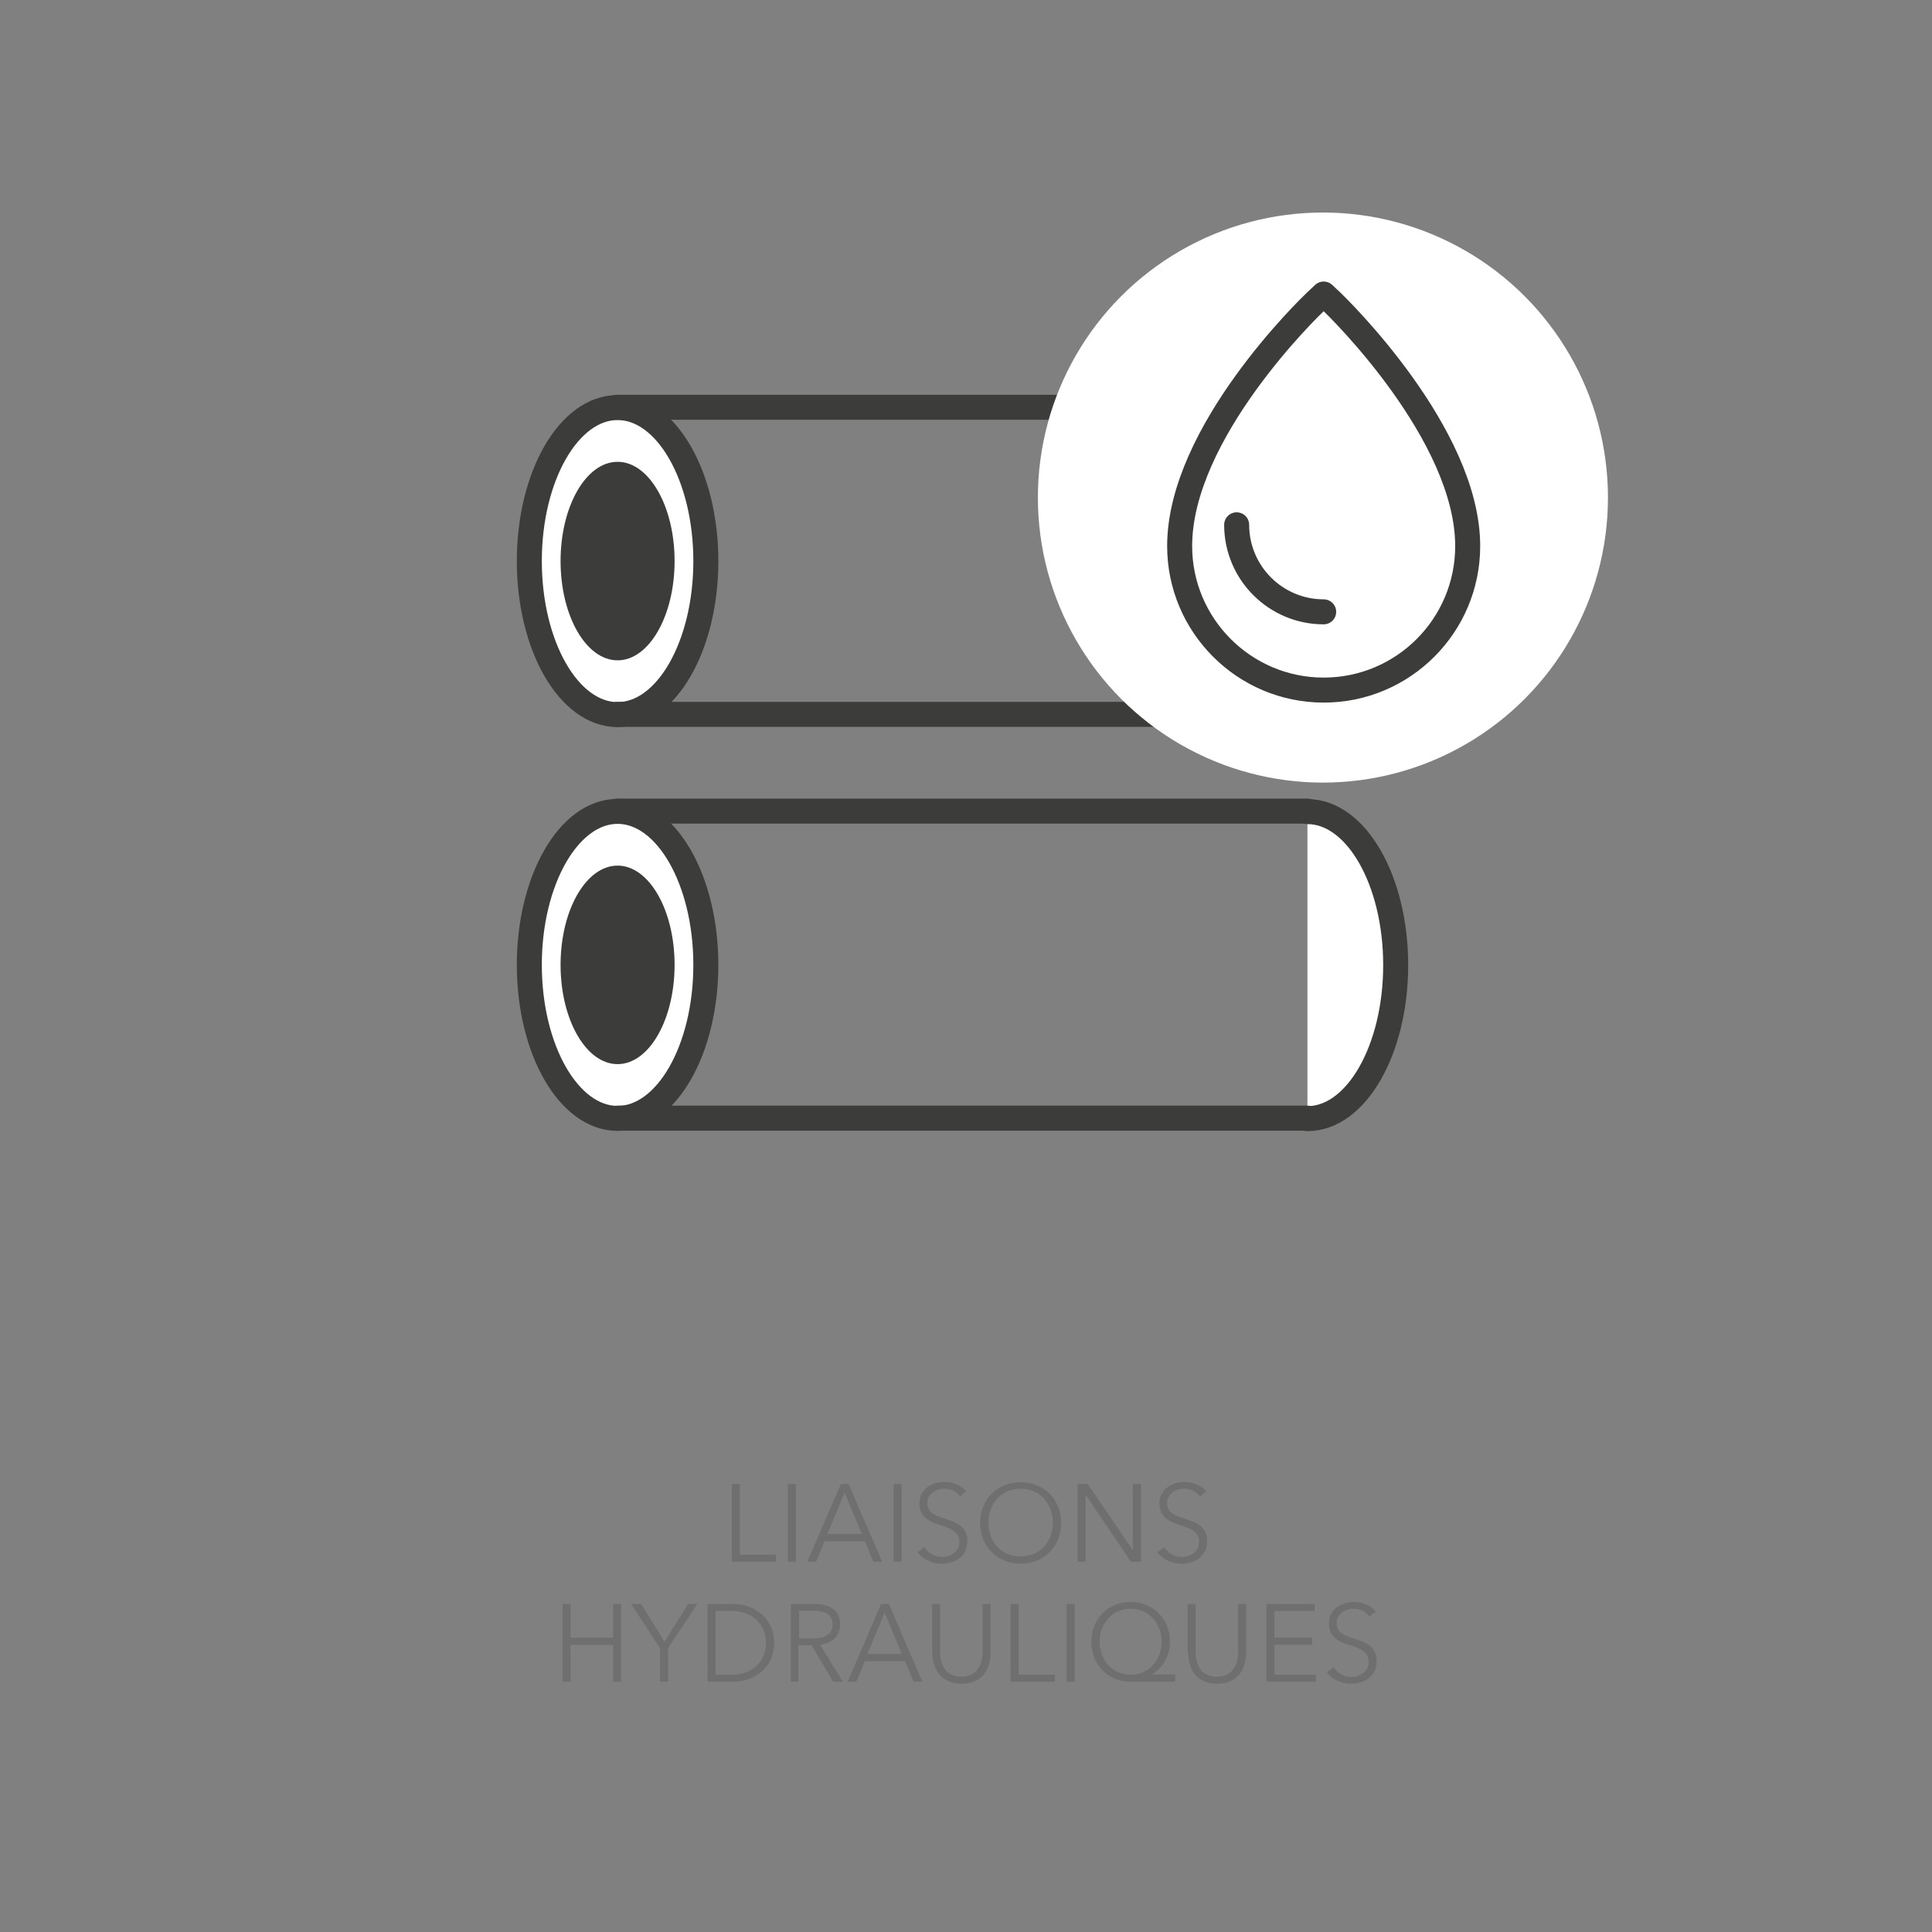 <?xml version="1.0" encoding="UTF-8"?>
<svg id="Calque_1" data-name="Calque 1" xmlns="http://www.w3.org/2000/svg" viewBox="0 0 77.27 77.27">
  <rect x="0" y="0" width="77.27" height="77.27" fill="#808080" stroke="none"/>
  <defs>
    <style>
      .cls-1 {
        fill: #706f6f;
      }

      .cls-1, .cls-2, .cls-3 {
        stroke-width: 0px;
      }

      .cls-2 {
        fill: #3c3c3b;
      }

      .cls-4 {
        stroke: #6f6f6e;
        stroke-width: .61px;
      }

      .cls-4, .cls-3, .cls-5 {
        fill: #fff;
      }

      .cls-4, .cls-5 {
        stroke-linecap: round;
        stroke-linejoin: round;
      }

      .cls-5 {
        stroke: #3c3c3b;
      }
    </style>
  </defs>
  <g>
    <path class="cls-1" d="M29.59,62.18h1.45v.28h-1.77v-3.11h.32v2.83Z"/>
    <path class="cls-1" d="M31.83,62.46h-.32v-3.11h.32v3.11Z"/>
    <path class="cls-1" d="M32.64,62.46h-.35l1.34-3.11h.31l1.34,3.11h-.35l-.34-.82h-1.61l-.34.82ZM33.1,61.35h1.37l-.69-1.65-.69,1.65Z"/>
    <path class="cls-1" d="M36.06,62.46h-.32v-3.11h.32v3.11Z"/>
    <path class="cls-1" d="M38.39,59.85c-.13-.19-.35-.31-.64-.31s-.66.19-.66.58.33.5.68.61c.44.15.92.29.92.91s-.52.9-1.01.9c-.38,0-.76-.15-.98-.46l.27-.2c.14.22.39.39.71.39s.69-.2.69-.6c0-.43-.37-.54-.76-.67-.41-.13-.84-.31-.84-.87,0-.6.54-.86.99-.86.42,0,.73.18.88.38l-.25.2Z"/>
    <path class="cls-1" d="M40.82,62.54c-.93,0-1.62-.69-1.62-1.63s.69-1.63,1.62-1.63,1.62.69,1.62,1.63-.69,1.63-1.62,1.63ZM40.82,59.54c-.8,0-1.29.63-1.29,1.36s.49,1.35,1.29,1.35,1.29-.63,1.29-1.35-.49-1.36-1.29-1.36Z"/>
    <path class="cls-1" d="M45.31,62h0v-2.65h.32v3.11h-.4l-1.81-2.68h0v2.68h-.32v-3.11h.4l1.81,2.65Z"/>
    <path class="cls-1" d="M47.98,59.85c-.13-.19-.35-.31-.64-.31s-.66.19-.66.58.33.5.68.61c.44.15.92.29.92.91s-.52.9-1.01.9c-.38,0-.76-.15-.98-.46l.27-.2c.14.22.39.39.71.39s.69-.2.69-.6c0-.43-.36-.54-.76-.67-.41-.13-.83-.31-.83-.87,0-.6.54-.86.99-.86.42,0,.73.18.88.38l-.25.2Z"/>
    <path class="cls-1" d="M22.5,64.15h.32v1.35h1.7v-1.35h.32v3.11h-.32v-1.47h-1.7v1.47h-.32v-3.11Z"/>
    <path class="cls-1" d="M26.72,67.26h-.32v-1.34l-1.16-1.77h.4l.94,1.51.94-1.51h.37l-1.17,1.77v1.34Z"/>
    <path class="cls-1" d="M28.3,64.15h1.03c.78,0,1.63.52,1.63,1.56s-.86,1.55-1.63,1.55h-1.03v-3.11ZM28.62,66.98h.63c.94,0,1.39-.63,1.39-1.27s-.45-1.28-1.39-1.28h-.63v2.55Z"/>
    <path class="cls-1" d="M31.95,67.26h-.32v-3.11h.91c.62,0,1.06.22,1.06.83,0,.46-.34.75-.8.8l.91,1.48h-.39l-.86-1.46h-.53v1.46ZM31.95,65.53h.55c.51,0,.8-.19.8-.55,0-.41-.31-.56-.78-.56h-.56v1.11Z"/>
    <path class="cls-1" d="M34.25,67.26h-.35l1.34-3.11h.31l1.34,3.11h-.35l-.34-.82h-1.61l-.34.82ZM34.7,66.15h1.37l-.69-1.65-.69,1.65Z"/>
    <path class="cls-1" d="M37.28,66.1v-1.95h.32v1.92c0,.5.22.99.85.99s.85-.49.85-.99v-1.92h.32v1.95c0,.52-.23,1.24-1.16,1.24s-1.17-.72-1.17-1.24Z"/>
    <path class="cls-1" d="M40.74,66.98h1.45v.28h-1.77v-3.11h.32v2.83Z"/>
    <path class="cls-1" d="M42.98,67.26h-.32v-3.11h.32v3.11Z"/>
    <path class="cls-1" d="M47,67.26h-1.78c-.9,0-1.57-.67-1.57-1.6s.67-1.59,1.57-1.59,1.57.67,1.57,1.59c0,.54-.25,1.03-.73,1.31h0s.94,0,.94,0v.28ZM45.22,66.98c.76,0,1.24-.62,1.24-1.32s-.48-1.32-1.24-1.32-1.24.62-1.24,1.32.47,1.32,1.24,1.32Z"/>
    <path class="cls-1" d="M47.5,66.1v-1.95h.32v1.92c0,.5.21.99.85.99s.85-.49.85-.99v-1.92h.32v1.95c0,.52-.23,1.24-1.16,1.24s-1.16-.72-1.16-1.24Z"/>
    <path class="cls-1" d="M50.96,66.98h1.67v.28h-1.98v-3.11h1.93v.28h-1.61v1.07h1.51v.28h-1.51v1.2Z"/>
    <path class="cls-1" d="M54.76,64.65c-.13-.19-.35-.31-.64-.31s-.66.18-.66.58.33.5.68.61c.44.14.92.29.92.91s-.52.9-1.01.9c-.38,0-.76-.15-.98-.46l.27-.2c.14.22.39.39.71.39s.69-.2.69-.6c0-.44-.36-.54-.76-.67-.41-.13-.83-.31-.83-.87,0-.6.54-.86.99-.86.42,0,.73.18.88.38l-.25.2Z"/>
  </g>
  <g>
    <g>
      <ellipse class="cls-5" cx="24.7" cy="22.44" rx="3.53" ry="6.14"/>
      <path class="cls-4" d="M52.29,16.31c1.95,0,3.53,2.75,3.53,6.14,0,3.39-1.58,6.14-3.53,6.14"/>
    </g>
    <ellipse class="cls-2" cx="24.7" cy="22.44" rx="2.28" ry="3.97"/>
    <ellipse class="cls-5" cx="24.7" cy="38.59" rx="3.53" ry="6.14"/>
    <g>
      <line class="cls-5" x1="52.29" y1="28.57" x2="24.7" y2="28.57"/>
      <line class="cls-5" x1="24.7" y1="16.29" x2="52.29" y2="16.29"/>
      <path class="cls-5" d="M52.29,32.46c1.95,0,3.53,2.75,3.53,6.14,0,3.39-1.58,6.14-3.53,6.14"/>
      <line class="cls-5" x1="52.29" y1="44.72" x2="24.7" y2="44.72"/>
      <line class="cls-5" x1="24.7" y1="32.44" x2="52.29" y2="32.44"/>
    </g>
    <ellipse class="cls-2" cx="24.7" cy="38.59" rx="2.28" ry="3.97"/>
  </g>
  <g>
    <circle class="cls-3" cx="52.91" cy="19.9" r="11.4"/>
    <g>
      <path class="cls-5" d="M52.94,27.6c3.18,0,5.76-2.58,5.76-5.76,0-4.5-5.22-9.57-5.44-9.78l-.32-.3-.32.3c-.22.21-5.44,5.23-5.44,9.78,0,3.17,2.58,5.76,5.76,5.76Z"/>
      <path class="cls-5" d="M49.46,20.99c0,1.92,1.56,3.48,3.48,3.48"/>
    </g>
  </g>
</svg>